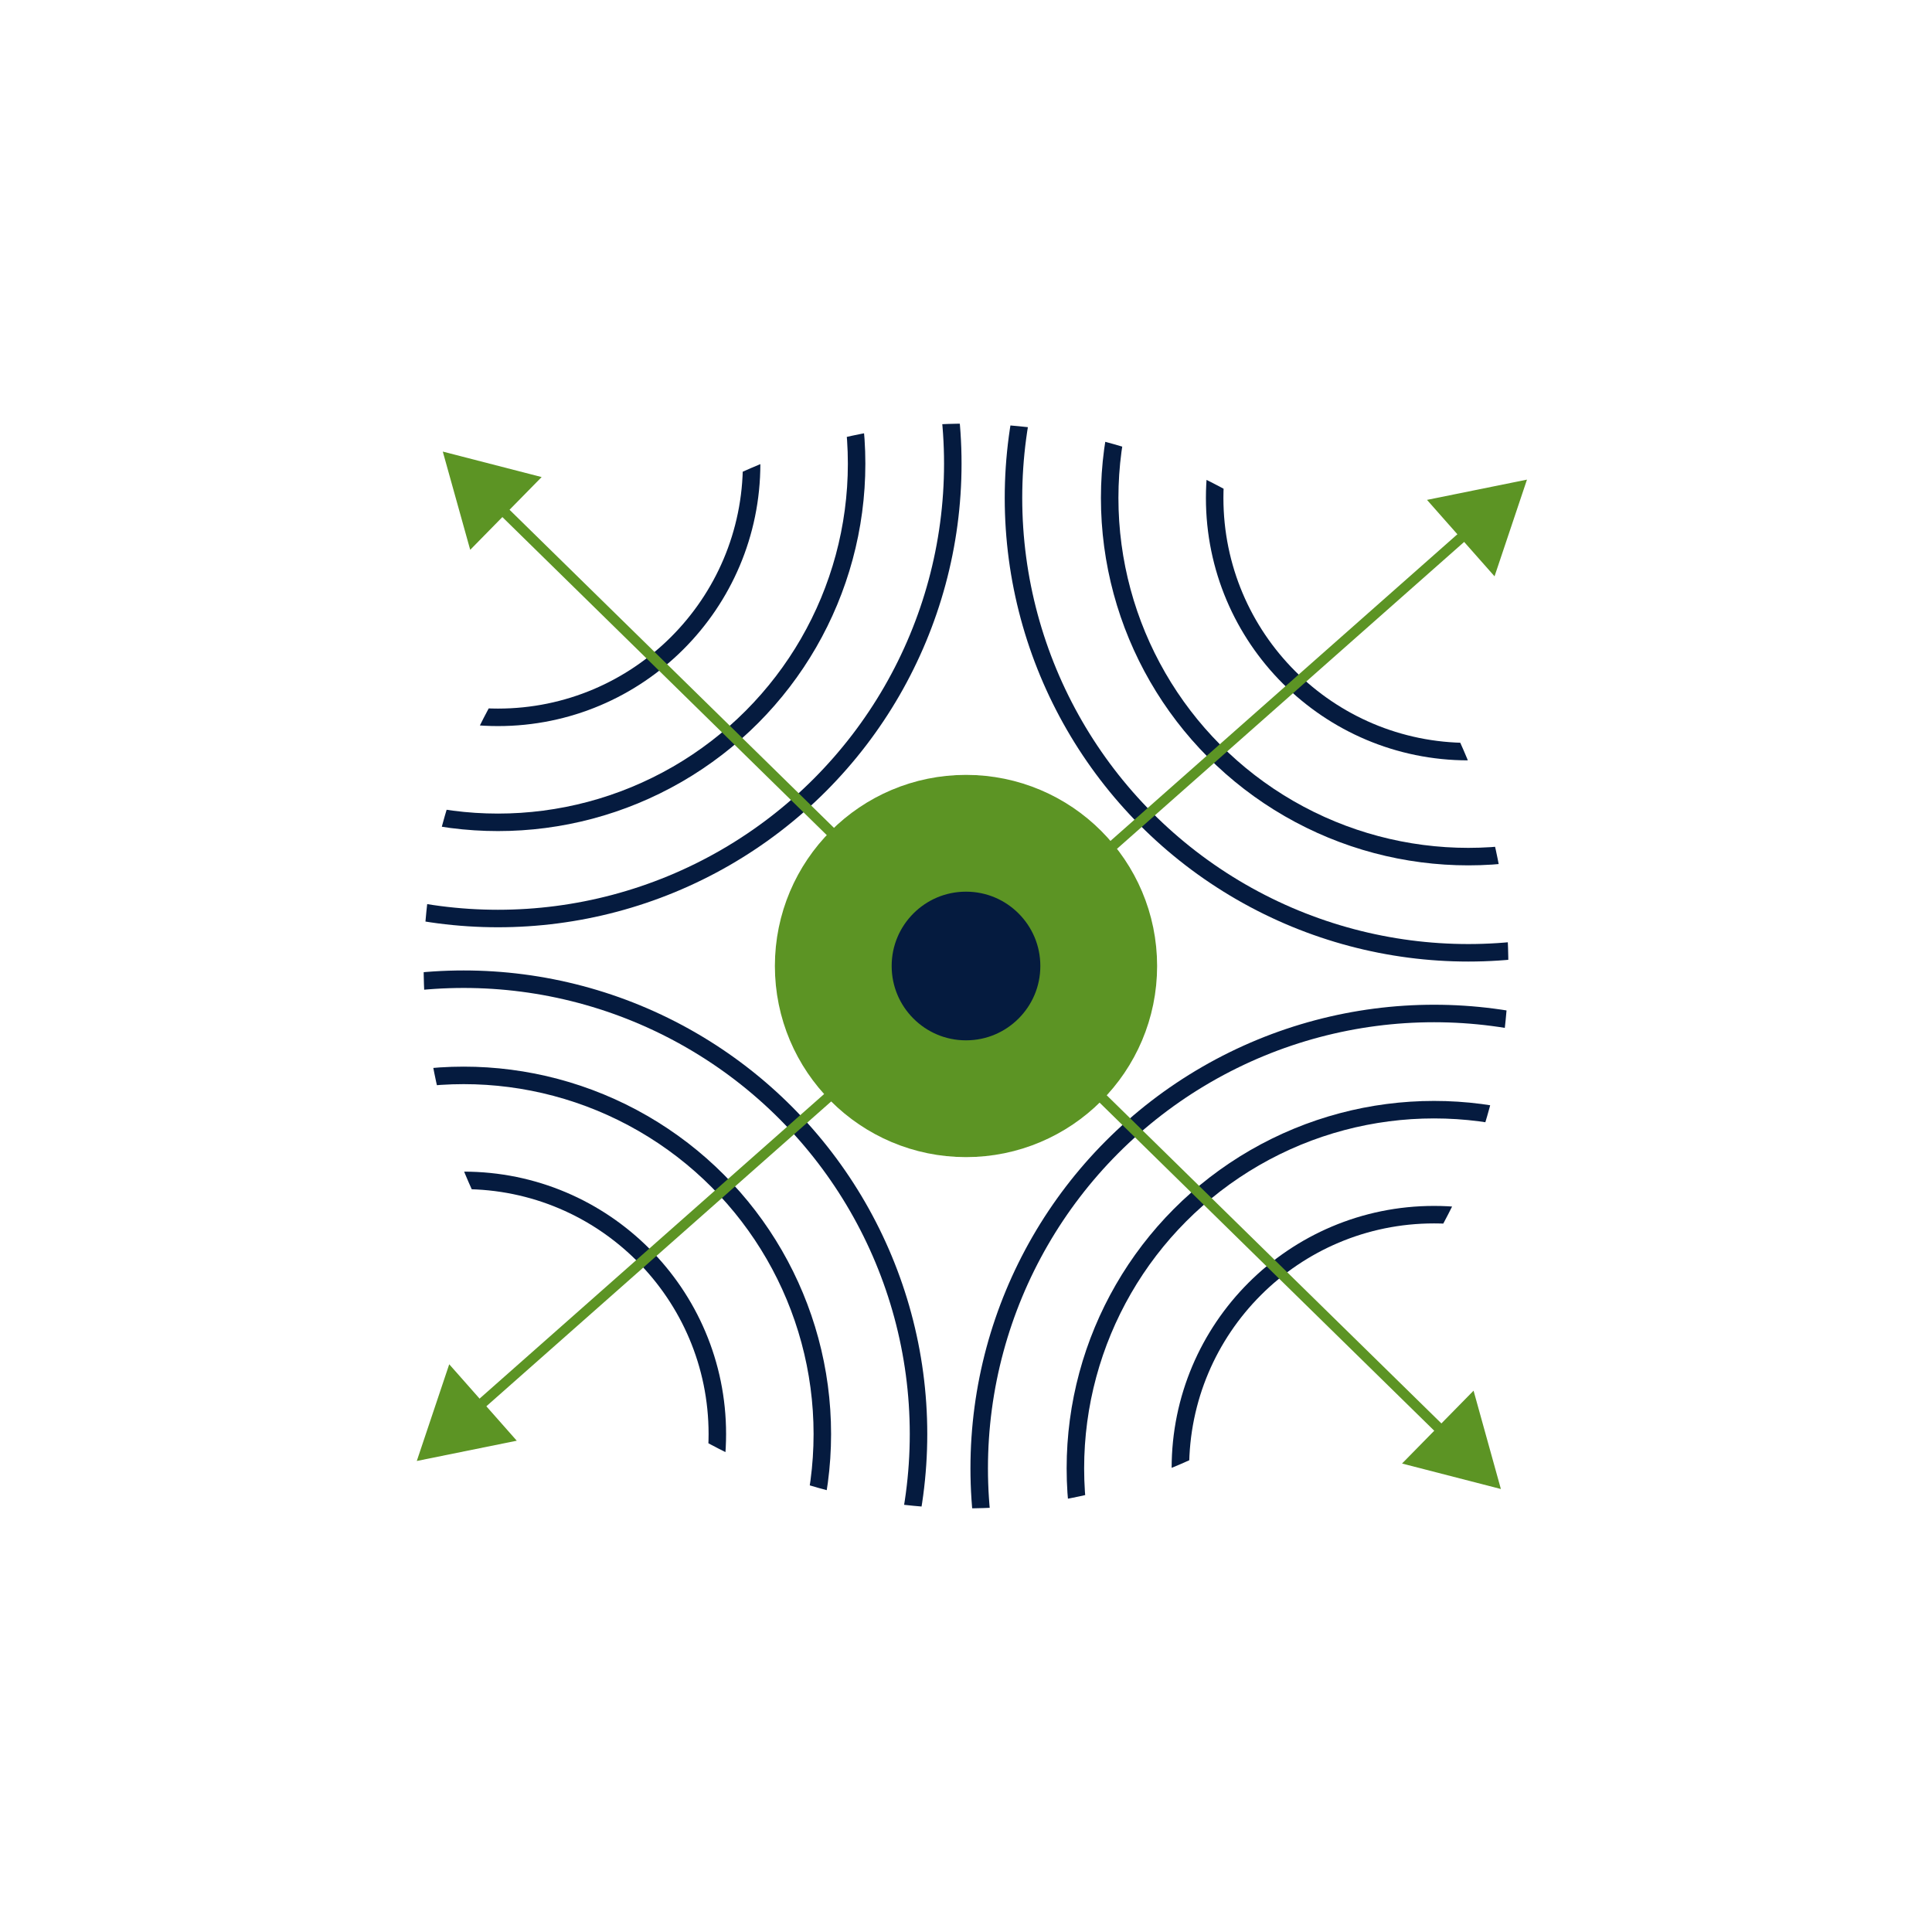 <svg xmlns="http://www.w3.org/2000/svg" xmlns:xlink="http://www.w3.org/1999/xlink" viewBox="0 0 188.8 188.8"><defs><clipPath id="clip-path"><circle cx="94.4" cy="94.4" r="53" style="fill:none"/></clipPath></defs><title>acoustic-thermal-management-drk</title><g id="Layer_2" data-name="Layer 2"><g id="Layer_1-2" data-name="Layer 1"><g style="clip-path:url(#clip-path)"><circle cx="143.49" cy="48.66" r="44.45" style="fill:none;stroke:#051b3f;stroke-miterlimit:10;stroke-width:1.71px"/><circle cx="143.49" cy="48.66" r="35.05" style="fill:none;stroke:#051b3f;stroke-miterlimit:10;stroke-width:1.71px"/><circle cx="143.49" cy="48.66" r="24.79" style="fill:none;stroke:#051b3f;stroke-miterlimit:10;stroke-width:1.71px"/></g><g style="clip-path:url(#clip-path)"><circle cx="140.14" cy="143.49" r="44.45" style="fill:none;stroke:#051b3f;stroke-miterlimit:10;stroke-width:1.71px"/><circle cx="140.14" cy="143.49" r="35.05" style="fill:none;stroke:#051b3f;stroke-miterlimit:10;stroke-width:1.71px"/><circle cx="140.14" cy="143.49" r="24.79" style="fill:none;stroke:#051b3f;stroke-miterlimit:10;stroke-width:1.71px"/></g><g style="clip-path:url(#clip-path)"><circle cx="45.31" cy="140.14" r="44.45" style="fill:none;stroke:#051b3f;stroke-miterlimit:10;stroke-width:1.71px"/><circle cx="45.31" cy="140.14" r="35.05" style="fill:none;stroke:#051b3f;stroke-miterlimit:10;stroke-width:1.71px"/><circle cx="45.31" cy="140.14" r="24.79" style="fill:none;stroke:#051b3f;stroke-miterlimit:10;stroke-width:1.71px"/></g><g style="clip-path:url(#clip-path)"><circle cx="48.66" cy="45.31" r="44.45" style="fill:none;stroke:#051b3f;stroke-miterlimit:10;stroke-width:1.71px"/><circle cx="48.66" cy="45.31" r="35.05" style="fill:none;stroke:#051b3f;stroke-miterlimit:10;stroke-width:1.71px"/><circle cx="48.66" cy="45.31" r="24.79" style="fill:none;stroke:#051b3f;stroke-miterlimit:10;stroke-width:1.71px"/></g><line x1="46.1" y1="138.02" x2="143.84" y2="51.62" style="fill:none;stroke:#5c9424;stroke-miterlimit:10"/><polygon points="50.5 140.79 40.73 142.77 43.9 133.32 50.5 140.79" style="fill:#5c9424"/><polygon points="146.05 56.32 149.22 46.87 139.45 48.85 146.05 56.32" style="fill:#5c9424"/><line x1="141.55" y1="140.48" x2="48.4" y2="49.15" style="fill:none;stroke:#5c9424;stroke-miterlimit:10"/><polygon points="144 135.9 146.67 145.51 137.01 143.02 144 135.9" style="fill:#5c9424"/><polygon points="52.93 46.62 43.27 44.13 45.95 53.73 52.93 46.62" style="fill:#5c9424"/><circle cx="94.4" cy="94.4" r="12.97" style="fill:#051b3f;stroke:#5c9424;stroke-miterlimit:10;stroke-width:11.412px"/></g></g></svg>